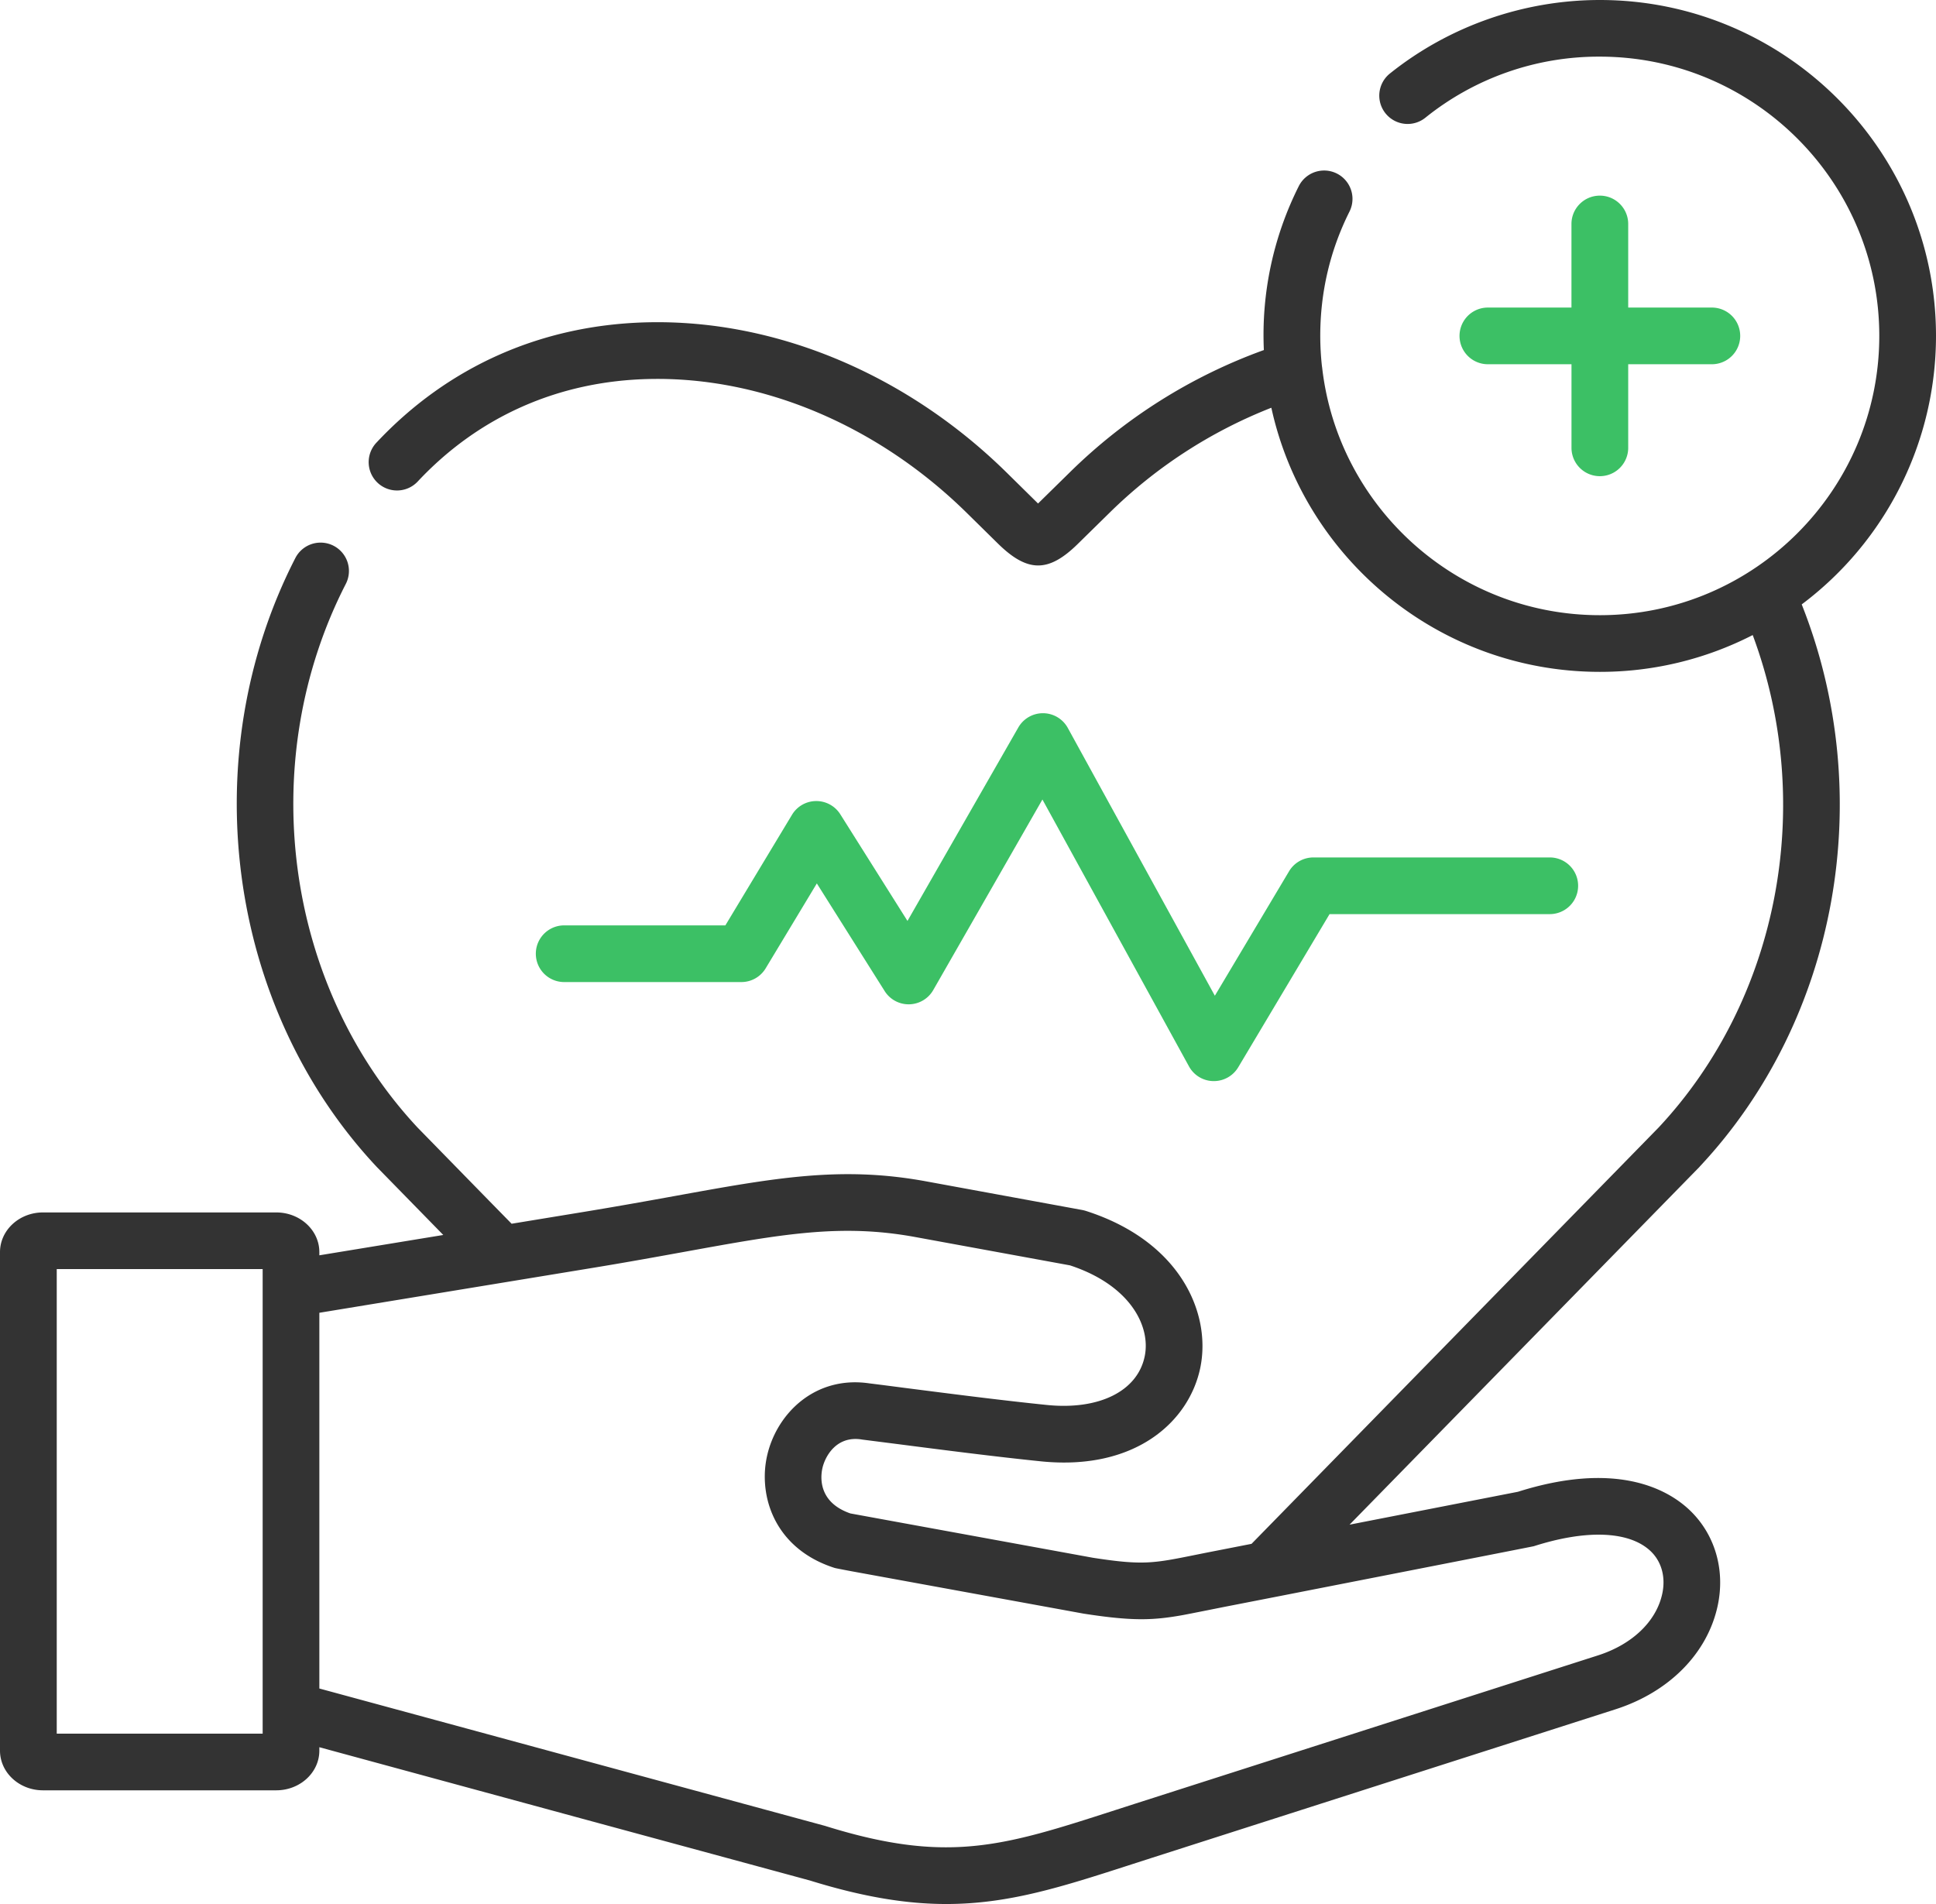 <svg width="61" height="60" xmlns="http://www.w3.org/2000/svg"><g fill="none"><path d="M23.36 30.947a.893.893 0 00.765-.433l1.612-2.675 2.137 3.392a.893.893 0 001.531-.032l3.44-6.005 4.618 8.411a.891.891 0 00.768.463h.016a.894.894 0 00.767-.435l2.878-4.827h6.939a.893.893 0 100-1.786h-7.447a.893.893 0 00-.768.436l-2.338 3.922-4.634-8.44a.894.894 0 00-.775-.463h-.008a.894.894 0 00-.776.45l-3.492 6.096-2.116-3.36a.894.894 0 00-.757-.418h-.008a.893.893 0 00-.757.432l-2.1 3.486h-5.079a.893.893 0 100 1.786h5.584zM50.408 6.165c-.494 0-.894.4-.894.893v2.634H46.88a.893.893 0 100 1.786h2.635v2.634a.893.893 0 001.787 0v-2.634h2.636a.893.893 0 100-1.786h-2.636V7.058c0-.493-.4-.893-.893-.893z" fill="#3CC065"/><path d="M53.56 36.757c4.354-4.65 5.602-11.682 3.209-17.711A10.577 10.577 0 0061 10.585C61 4.748 56.248 0 50.408 0c-2.4 0-4.749.823-6.615 2.317A.892.892 0 1044.91 3.71a8.71 8.71 0 015.498-1.925c4.855 0 8.805 3.947 8.805 8.799 0 4.854-3.95 8.802-8.805 8.802-4.52 0-8.255-3.421-8.75-7.808l-.005-.03a8.842 8.842 0 01-.054-.964c0-1.378.31-2.696.921-3.917a.893.893 0 10-1.598-.8 10.446 10.446 0 00-1.1 5.164 16.897 16.897 0 00-6.127 3.866l-.988.97-.013-.013-.97-.956c-3.142-3.095-7.255-4.825-11.286-4.742-3.353.07-6.321 1.383-8.581 3.797a.893.893 0 101.305 1.22c1.923-2.055 4.452-3.172 7.313-3.23 3.55-.073 7.193 1.468 9.994 4.227l.972.957c.47.462.87.692 1.269.692.395 0 .79-.227 1.25-.679l.988-.97a15.167 15.167 0 015.11-3.321c1.04 4.754 5.285 8.323 10.35 8.323a10.53 10.53 0 004.817-1.16c1.98 5.322.844 11.444-2.963 15.517L39.434 48.65l-1.061.208c-.258.05-.485.095-.692.137-1.347.272-1.668.337-3.245.094l-7.642-1.397c-1.042-.36-.937-1.188-.879-1.437.092-.387.452-1.012 1.225-.895l.022.004 1.1.14c1.447.187 3.086.398 4.542.547 2.979.3 4.663-1.261 5.014-2.945.356-1.715-.622-3.996-3.613-4.95a1.076 1.076 0 00-.11-.027l-4.922-.903c-2.671-.489-4.75-.111-7.894.46-.832.151-1.776.321-2.826.494l-2.333.383-.719-.734-2.245-2.298c-4.198-4.496-5.128-11.54-2.26-17.131a.892.892 0 10-1.59-.815c-3.207 6.253-2.159 14.136 2.55 19.172l.014.015 2.097 2.145-3.905.641v-.101c0-.69-.609-1.25-1.357-1.25H1.353c-.746 0-1.353.56-1.353 1.25v15.71c0 .69.607 1.25 1.353 1.25h7.352c.748 0 1.357-.56 1.357-1.25v-.108l8.035 2.185 7.418 2.014c1.693.525 3.057.742 4.302.742 1.97 0 3.645-.54 5.856-1.255l.605-.195 14.618-4.684c1.694-.542 2.9-1.762 3.224-3.26.251-1.162-.1-2.31-.938-3.07-.68-.616-2.276-1.5-5.353-.527l-5.307 1.037 11.026-11.274.013-.015zM1.788 54.632v-14.64h6.488v14.64H1.787zm46.536-5.906c1.65-.529 2.983-.481 3.66.132.364.33.507.83.39 1.369-.188.868-.945 1.593-2.023 1.938l-14.62 4.685-.608.196c-3.497 1.129-5.252 1.697-9.093.503l-.031-.01-15.937-4.33v-11.84l8.68-1.426c1.065-.175 2.017-.349 2.857-.501 3.056-.555 4.901-.89 7.25-.458l4.865.891c1.897.623 2.551 1.92 2.353 2.868-.227 1.097-1.438 1.698-3.082 1.531-1.432-.146-3.06-.356-4.495-.54-.384-.05-.752-.098-1.094-.14-1.708-.253-2.913.941-3.22 2.254-.066.28-.092.578-.073.878.066 1.085.715 2.212 2.197 2.684.037.012.53.104.53.104l7.298 1.333.024.004c1.506.234 2.157.214 3.08.051.242-.043 1.229-.243 1.483-.292l1.608-.314s7.967-1.56 8-1.57z" fill="#333"/></g></svg>